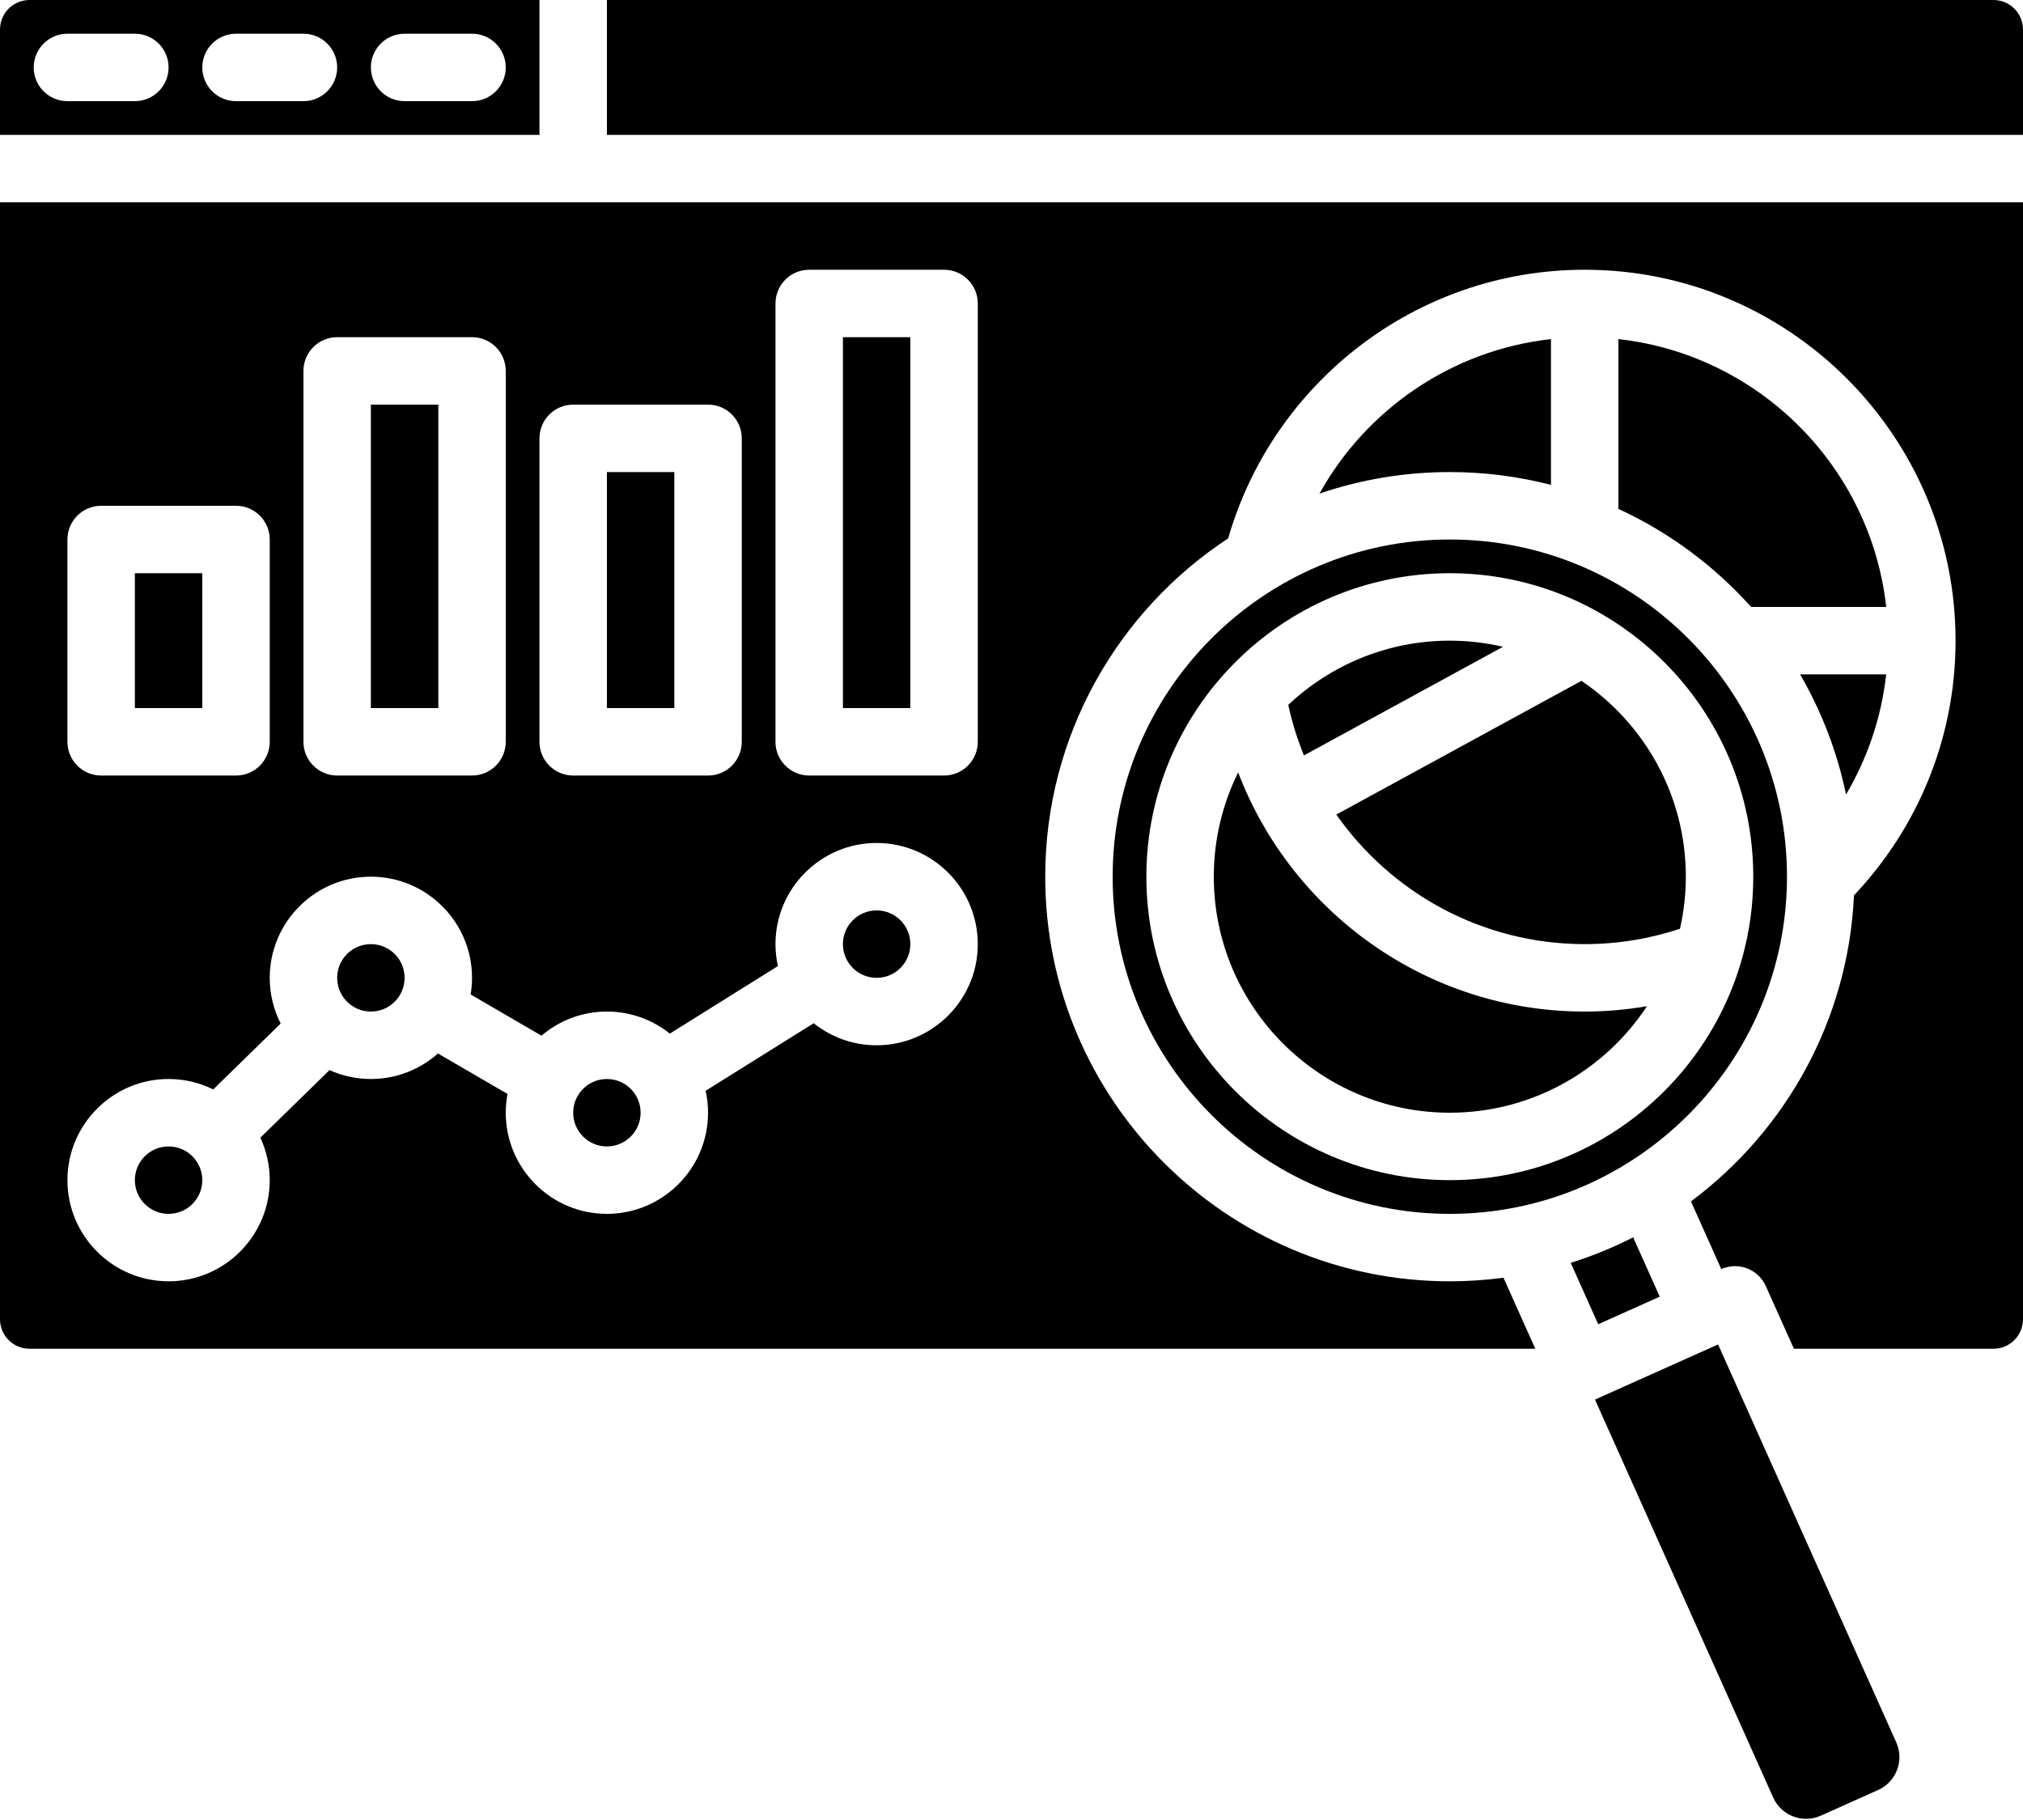 <?xml version="1.0" encoding="UTF-8"?><svg xmlns="http://www.w3.org/2000/svg" xmlns:xlink="http://www.w3.org/1999/xlink" height="431.8" preserveAspectRatio="xMidYMid meet" version="1.0" viewBox="16.0 40.0 480.0 431.8" width="480.0" zoomAndPan="magnify"><g id="change1_1"><path d="M409.81,347.646l-6.307-14.083c-4.728,2.413-9.681,4.446-14.818,6.058l6.522,14.564L409.81,347.646z"/><path d="M400,120.455v40.286c12.041,5.542,22.745,13.503,31.488,23.259h32.057C459.843,150.68,433.32,124.157,400,120.455z"/><path d="M463.541,200h-20.428c5.06,8.728,8.786,18.322,10.895,28.501C459.061,219.969,462.391,210.312,463.541,200z"/><path d="M423.65,358.979l-29.204,13.079l42.285,94.419c0.934,2.083,2.621,3.678,4.754,4.491c2.132,0.812,4.454,0.748,6.537-0.186 l13.609-6.095c4.3-1.925,6.23-6.99,4.305-11.291L423.65,358.979z"/><path d="M216 120H232V208H216z"/><path d="M280,248c0,44.112,35.888,80,80,80s80-35.888,80-80s-35.888-80-80-80S280,203.888,280,248z M360,176 c39.701,0,72,32.299,72,72s-32.299,72-72,72s-72-32.299-72-72S320.299,176,360,176z"/><path d="M144,40H23c-3.859,0-7,3.14-7,7v25h128V40z M48,64H32c-4.418,0-8-3.582-8-8s3.582-8,8-8h16c4.418,0,8,3.582,8,8 S52.418,64,48,64z M88,64H72c-4.418,0-8-3.582-8-8s3.582-8,8-8h16c4.418,0,8,3.582,8,8S92.418,64,88,64z M128,64h-16 c-4.418,0-8-3.582-8-8s3.582-8,8-8h16c4.418,0,8,3.582,8,8S132.418,64,128,64z"/><path d="M392,264c7.896,0,15.497-1.285,22.61-3.647c0.899-3.977,1.39-8.108,1.39-12.353c0-19.326-9.842-36.396-24.776-46.464 l-58.157,31.722C346.091,251.83,367.64,264,392,264z"/><path d="M384,155.037v-34.584c-23.65,2.629-43.863,16.762-54.933,36.661C338.778,153.801,349.182,152,360,152 C368.284,152,376.326,153.055,384,155.037z"/><path d="M160 152H176V208H160z"/><path d="M360,304c19.536,0,36.758-10.062,46.781-25.27c-4.809,0.818-9.742,1.27-14.781,1.27c-37.514,0-69.589-23.608-82.222-56.739 C306.085,230.726,304,239.123,304,248C304,278.878,329.121,304,360,304z"/><path d="M372.628,193.454C368.567,192.513,364.344,192,360,192c-14.822,0-28.307,5.799-38.335,15.234 c0.895,4.139,2.15,8.145,3.724,11.987L372.628,193.454z"/><circle cx="56" cy="320" r="8"/><circle cx="104" cy="272" r="8"/><path d="M16,353c0,3.86,3.141,7,7,7h357.28l-7.545-16.846C368.567,343.708,364.317,344,360,344c-52.935,0-96-43.065-96-96 c0-33.534,17.287-63.102,43.414-80.275C317.977,130.971,351.895,104,392,104c48.523,0,88,39.477,88,88 c0,23.383-9.175,44.656-24.106,60.43c-1.356,29.698-16.266,55.921-38.678,72.609l7.196,16.068l0,0 c4.031-1.806,8.765-0.001,10.57,4.031L441.639,360H489c3.859,0,7-3.14,7-7V88H16V353z M200,112c0-4.418,3.582-8,8-8h32 c4.418,0,8,3.582,8,8v104c0,4.418-3.582,8-8,8h-32c-4.418,0-8-3.582-8-8V112z M144,144c0-4.418,3.582-8,8-8h32c4.418,0,8,3.582,8,8 v72c0,4.418-3.582,8-8,8h-32c-4.418,0-8-3.582-8-8V144z M88,128c0-4.418,3.582-8,8-8h32c4.418,0,8,3.582,8,8v88 c0,4.418-3.582,8-8,8H96c-4.418,0-8-3.582-8-8V128z M32,168c0-4.418,3.582-8,8-8h32c4.418,0,8,3.582,8,8v48c0,4.418-3.582,8-8,8H40 c-4.418,0-8-3.582-8-8V168z M56,296c3.801,0,7.396,0.892,10.594,2.472l16.005-15.631C80.941,279.582,80,275.9,80,272 c0-13.234,10.767-24,24-24s24,10.766,24,24c0,1.346-0.117,2.665-0.331,3.951l16.805,9.769c4.189-3.563,9.609-5.72,15.526-5.72 c5.642,0,10.832,1.962,14.934,5.233l25.642-16.026C200.203,267.529,200,265.788,200,264c0-13.234,10.767-24,24-24s24,10.766,24,24 s-10.767,24-24,24c-5.642,0-10.831-1.962-14.933-5.232l-25.642,16.026c0.373,1.677,0.575,3.418,0.575,5.206 c0,13.234-10.767,24-24,24s-24-10.766-24-24c0-1.522,0.149-3.01,0.421-4.454l-16.511-9.599C115.671,293.709,110.099,296,104,296 c-3.497,0-6.817-0.758-9.816-2.108l-16.411,16.027C79.198,312.987,80,316.401,80,320c0,13.234-10.767,24-24,24s-24-10.766-24-24 S42.767,296,56,296z"/><path d="M489,40H160v32h336V47C496,43.14,492.859,40,489,40z"/><circle cx="160" cy="304" r="8"/><circle cx="224" cy="264" r="8"/><path d="M104 136H120V208H104z"/><path d="M48 176H64V208H48z"/></g></svg>